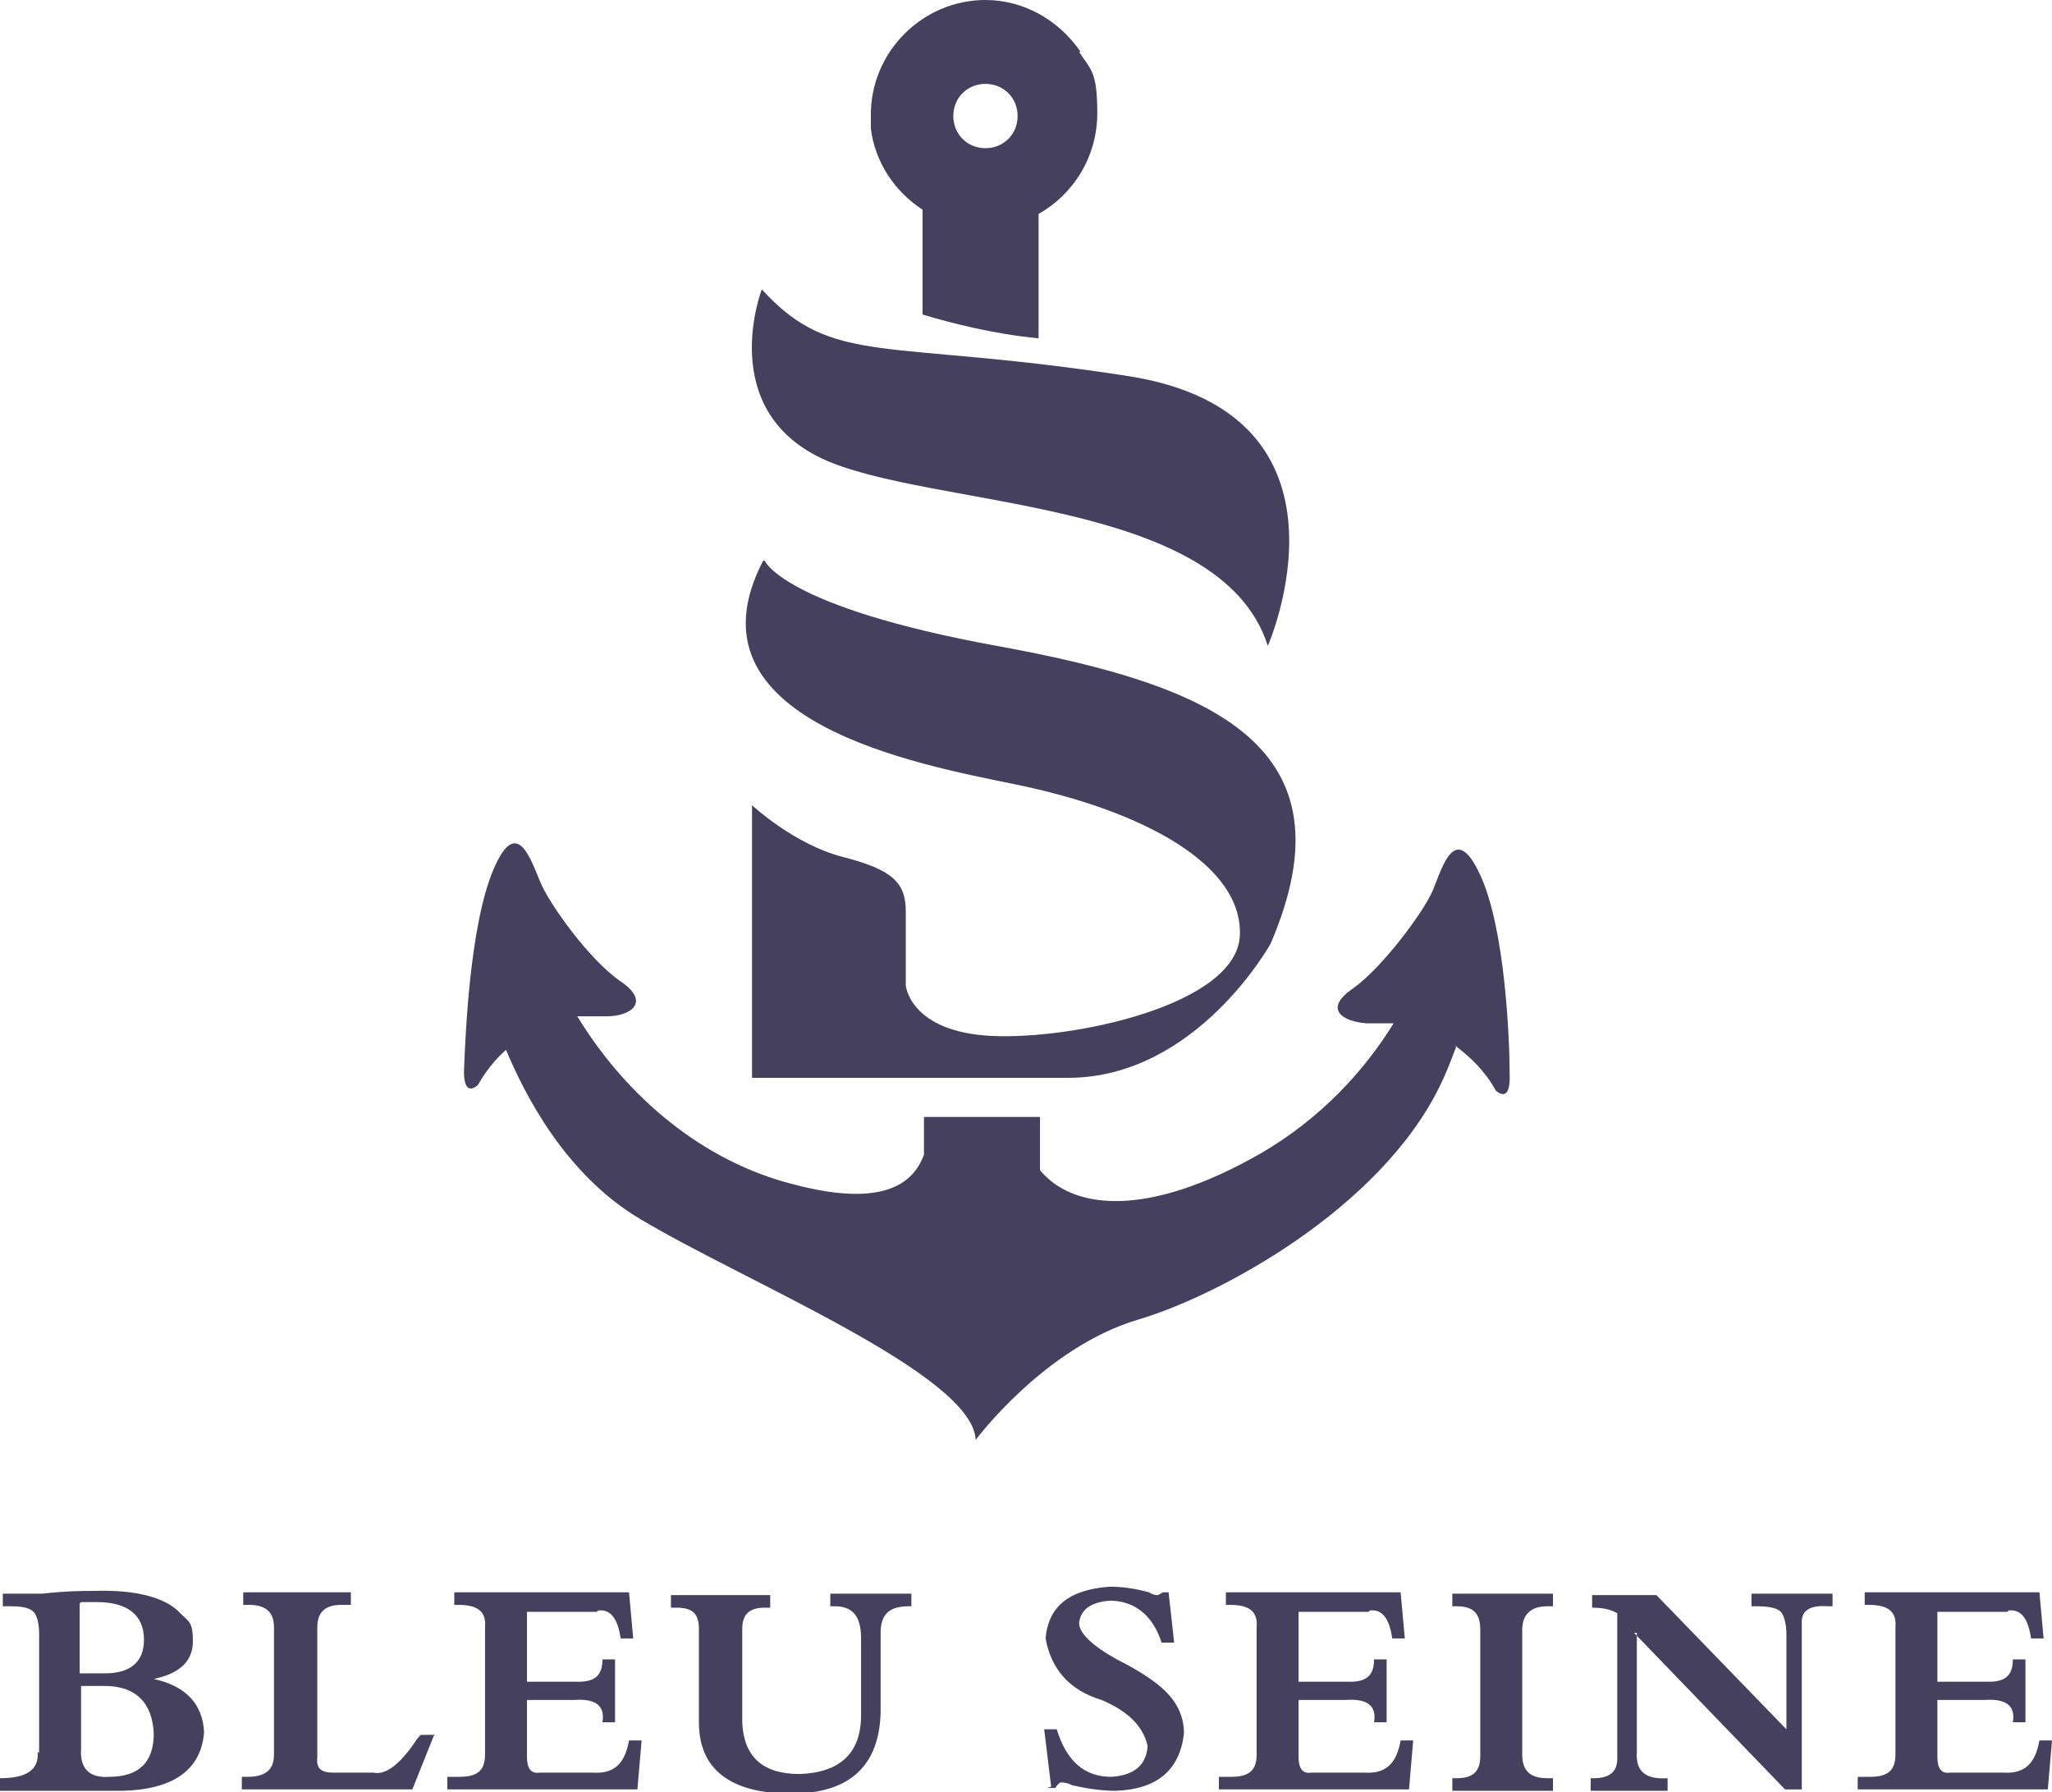 <?xml version="1.0" encoding="UTF-8"?>
<svg id="Calque_1" xmlns="http://www.w3.org/2000/svg" version="1.1" viewBox="0 0 146.8 128.2">
  <!-- Generator: Adobe Illustrator 29.3.1, SVG Export Plug-In . SVG Version: 2.1.0 Build 151)  -->
  <defs>
    <style>
      .st0 {
        fill: #45405e;
        fill-rule: evenodd;
      }
    </style>
  </defs>
  <path class="st0" d="M2.7,125.3c.1,1.3-.8,1.9-2.7,1.9v.9h8.8c3.6-.1,5.6-1.5,5.8-4.2-.1-2-1.3-3.3-3.6-3.8h0c1.9-.4,2.8-1.3,2.8-2.7s-.3-1.4-.9-2c-1-1.1-3.1-1.7-6.2-1.6-.7,0-1.9,0-3.7.2-.5,0-1.1,0-1.9,0-.5,0-.8,0-.9,0v.9h.5c.9,0,1.4.1,1.7.4.2.2.4.7.4,1.6v8.5ZM5.8,120.6c.2,0,.8,0,1.7,0,2.2,0,3.4,1.2,3.5,3.4,0,2.1-1.1,3.1-3.2,3.1-1.4.1-2.1-.6-2-2v-4.3ZM5.8,114.6c.4,0,.7,0,1.1,0,2.2,0,3.4.9,3.4,2.7,0,1.6-1,2.4-2.8,2.4h-1.8v-5ZM31,124.1h-.9c-.1.1-.3.3-.4.5-1.1,1.6-2.1,2.4-3,2.2h-2.9c-.8,0-1.2-.3-1.1-1.1v-9.3c0-1.1.6-1.6,1.7-1.6h.7v-.9h-7.7v.9h.4c1.2,0,1.8.5,1.8,1.6v9.1c0,1.1-.6,1.6-1.9,1.6h-.4v.9h12.2l1.6-4ZM42.8,115.2c.9-.1,1.4.6,1.6,2h.9l-.3-3.3h-12.5v.9h.3c1.4,0,2,.5,1.9,1.6v9.1c0,1.1-.5,1.6-1.8,1.6h-.9v.9h13.6l.3-3.5h-.9c-.3,1.7-1.1,2.4-2.6,2.3h-3.8c-.6.1-.9-.3-.9-1.1v-4.1h3.4c1.5-.1,2.2.4,2,1.6h.9v-4.5h-.9c0,1.1-.5,1.6-1.7,1.6h-3.7v-5h5ZM74.9,127.9h.6c.1-.2.3-.4.4-.4s.4,0,.8.2c1.3.3,2.3.4,3.1.4,3-.1,4.6-1.5,4.9-4.1,0-1.1-.4-2.1-1.3-3-.7-.7-1.9-1.5-3.5-2.3-1.8-1-2.7-1.9-2.7-2.6.1-1,.9-1.5,2.2-1.6,1.8,0,3.1,1.1,3.7,3h.9l-.4-3.6h-.4c-.1,0-.1,0,0,0-.2.1-.3.2-.4.2s-.3,0-.6-.2c-1.1-.3-2-.4-2.8-.4-2.9.2-4.4,1.4-4.6,3.7.4,2.2,1.7,3.7,4,4.4,1.9.8,3,1.9,3.3,3.3-.1,1.4-1,2.1-2.6,2.2-1.9,0-3.2-1.1-3.9-3.4h-.9l.5,4.1ZM98,115.2c.9-.1,1.4.6,1.6,2h.9l-.3-3.3h-12.5v.9h.3c1.4,0,2,.5,1.9,1.6v9.1c0,1.1-.5,1.6-1.8,1.6h-.9v.9h13.6l.3-3.5h-.9c-.3,1.7-1.1,2.4-2.6,2.3h-3.8c-.6.1-.9-.3-.9-1.1v-4.1h3.4c1.5-.1,2.2.4,2,1.6h.9v-4.5h-.9c0,1.1-.5,1.6-1.7,1.6h-3.7v-5h5ZM103.9,114.9h.3c1.2,0,1.7.5,1.7,1.7v9c0,1.1-.5,1.6-1.7,1.6h-.3v.9h7.2v-.9h-.4c-1.2,0-1.8-.5-1.8-1.7v-8.9c0-1.1.6-1.7,1.8-1.7h.4v-.9h-7.2v.9ZM116.9,116.8l10.8,11.2h1.2v-12c0-.8.6-1.2,1.9-1.1h.3v-.9h-5.8v.9h.3c.9,0,1.5.1,1.8.4.2.2.4.8.4,1.6v6.8l-9.3-9.6h-4.6v.9c.7,0,1.3.1,1.8.4v10.4c0,.9-.5,1.4-1.7,1.4h-.2v.9h5.5v-.9c-1.6.1-2.3-.5-2.2-1.9v-8.5ZM143.7,115.2c.9-.1,1.4.6,1.6,2h.9l-.3-3.3h-12.5v.9h.3c1.4,0,2,.5,1.9,1.6v9.1c0,1.1-.5,1.6-1.8,1.6h-.9v.9h13.6l.3-3.5h-.9c-.3,1.7-1.1,2.4-2.6,2.3h-3.8c-.6.1-.9-.3-.9-1.1v-4.1h3.4c1.5-.1,2.2.4,2,1.6h.9v-4.5h-.9c0,1.1-.5,1.6-1.7,1.6h-3.7v-5h5Z"/>
  <path class="st0" d="M59.3,114.9h.4c1.3,0,1.9.7,1.9,2.3v5.5c0,2.7-1.5,4.1-4.4,4.2-2.7,0-4-1.3-4.1-3.7v-6.7c0-1,.5-1.5,1.6-1.5h.4v-.9h-7.1v.9h.4c1.1,0,1.6.4,1.6,1.5v6.7c0,3.4,2.3,5.1,6.6,5.1,4.2,0,6.3-2,6.4-5.8v-5.7c0-1.3.6-1.9,2-1.9h.2v-.9h-5.8v.9Z"/>
  <path class="st0" d="M54.5,20.7s-3.3,8.5,4.3,12.1c7.7,3.6,28.5,2.7,31.9,13.4,0,0,7.3-16.6-10-19.3-17.4-2.7-21.1-.6-26.2-6.2ZM104.1,74.8c1.1.8,2.2,1.9,2.9,3.2,0,0,1.1,1.1,1-1.2,0-2.3-.3-10.3-2.1-14.2s-2.7-.6-3.4,1.1c-.7,1.6-3.6,5.5-5.7,7-2.2,1.5-.7,2.4,1,2.5.7,0,1.3,0,1.9,0-2.1,3.4-5.2,6.8-9.5,9.3-8.2,4.7-13.5,4-15.8,1.2v-3.8h-8.3v2.7c-.6,1.6-2.3,4-9.4,2.1-6.3-1.6-11.8-6.1-15.4-12,.7,0,1.4,0,2.1,0,1.7,0,3.2-1,1-2.5-2.2-1.5-5-5.4-5.7-7-.7-1.6-1.7-5-3.4-1s-2,11.9-2.1,14.2,1,1.2,1,1.2c.5-.9,1.2-1.8,2-2.5,1.3,3.1,4.2,8.9,9.6,12.1,7.5,4.5,23.8,11.1,24,15.8,0,0,4.9-6.6,11.6-8.6,5.8-1.7,17.3-7.9,21.6-16.7.4-.8.8-1.8,1.2-2.9ZM77.3,3.7c-1.5-2.2-4-3.7-6.8-3.7-4.5,0-8.2,3.7-8.2,8.2s0,.7,0,1h0c.3,2.4,1.7,4.5,3.7,5.8v7.5c2,.6,5.1,1.4,8.3,1.7v-8.9c2.5-1.4,4.2-4.1,4.2-7.2s-.5-3.1-1.3-4.4ZM70.5,6c1.3,0,2.3,1,2.3,2.3s-1,2.3-2.3,2.3-2.3-1-2.3-2.3,1-2.3,2.3-2.3ZM54.7,40.1s1.3,3.3,16.6,6.1c15.4,2.8,25.7,7.1,19.6,21.3,0,0-5.3,9.6-14.5,9.6h-22.6v-19.5s3,2.8,6.5,3.7,4.5,1.8,4.5,3.9v5.3s.3,3.3,6.1,3.6c5.8.3,17.6-2.2,17.8-7.2s-6.8-8.9-16.1-10.8c-6.8-1.4-24-4.5-18-16Z"/>
</svg>